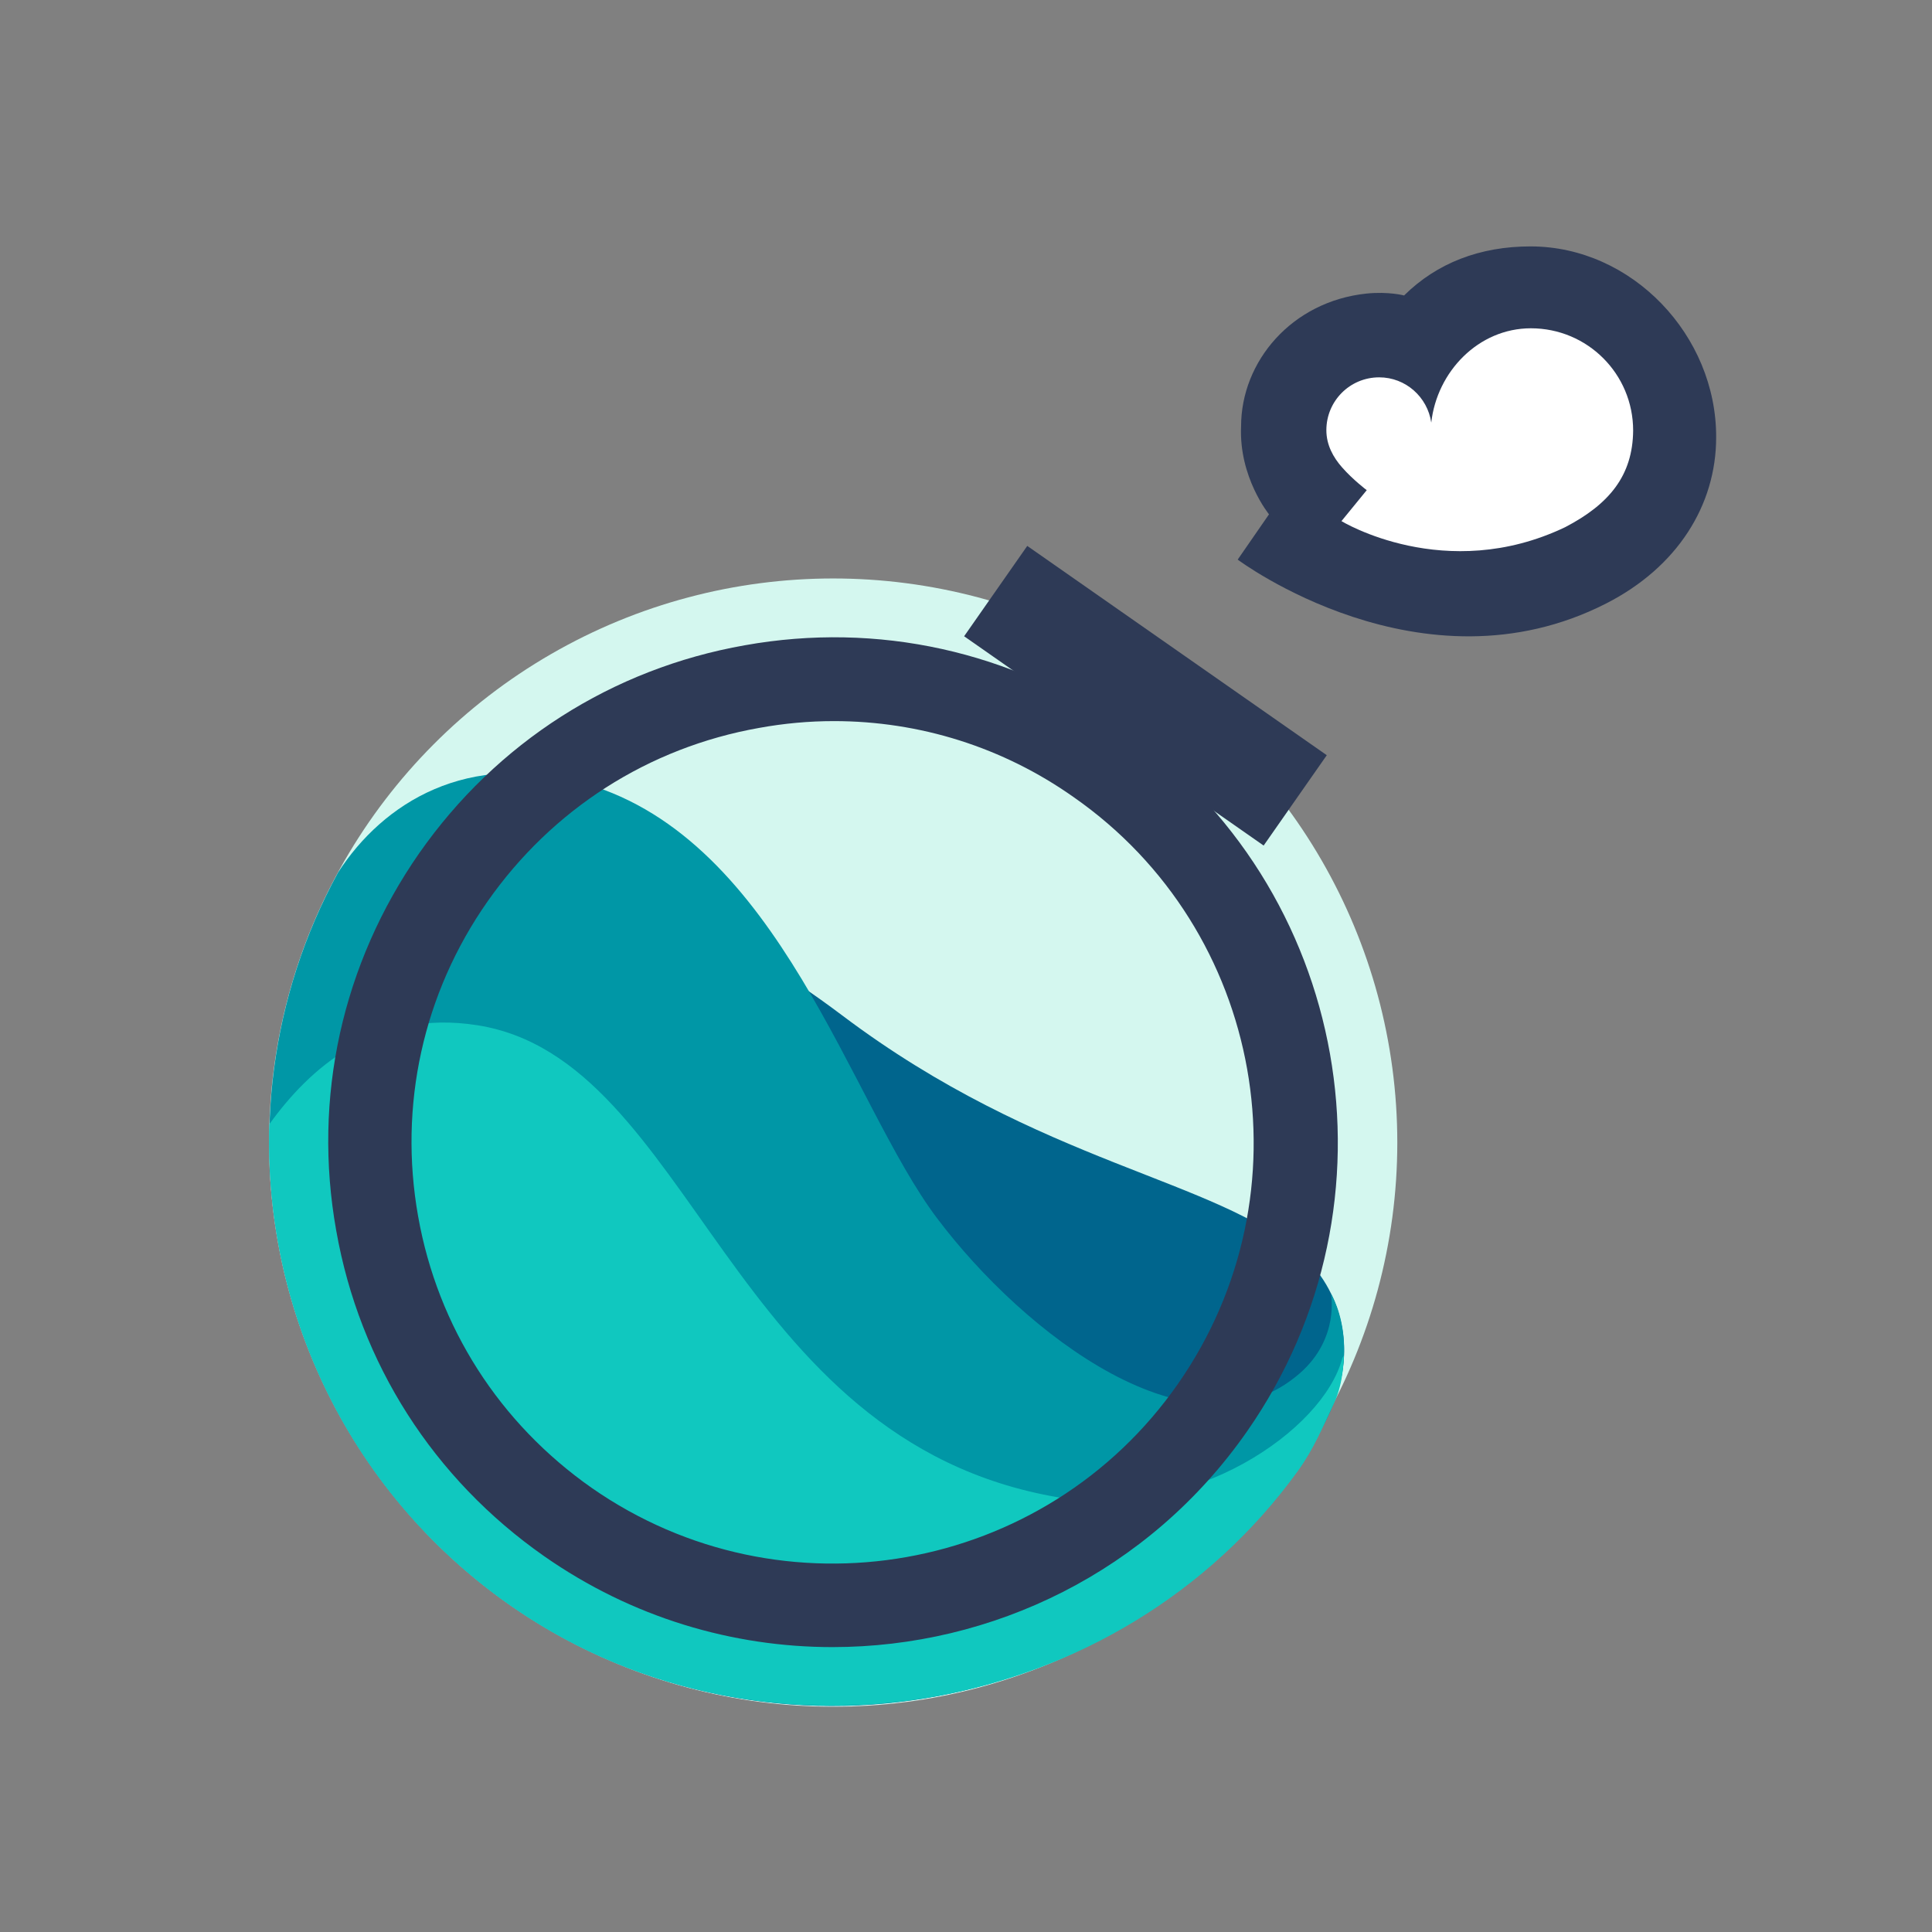 <?xml version="1.0" encoding="utf-8"?>
<!-- Generator: Adobe Illustrator 26.3.1, SVG Export Plug-In . SVG Version: 6.00 Build 0)  -->
<svg version="1.1" id="Capsules_x5F_Logo_xA0_Image_1_"
	 xmlns="http://www.w3.org/2000/svg" xmlns:xlink="http://www.w3.org/1999/xlink" x="0px" y="0px" viewBox="0 0 512 512"
	 style="enable-background:new 0 0 512 512;" xml:space="preserve">
<rect x="0" y="0" width="512" height="512" fill="#808080" stroke="none"/>
<style type="text/css">
	.st0{display:none;fill:#FEF8EC;}
	.st1{fill:#D4F7EF;}
	.st2{fill:#00658D;}
	.st3{fill:#0097A6;}
	.st4{fill:#10C8BF;}
	.st5{fill:#2E3A56;}
	.st6{fill:#FFFFFF;}
</style>
<rect class="st0" width="512" height="512"/>
<g>
	<circle class="st1" cx="220.8" cy="302.8" r="149.5"/>
	<path class="st2" d="M344.6,332.3c-21.8-19.8-68.9-23.6-121.4-63.2c-61.6-46.4-95.8-33-131.8-40.1c-38.1,67-19.7,153.3,45.6,197.5
		c67.9,46,161.1,28.3,207.4-39.5c2.7-3.9,5.1-7.9,7.4-12c7.8-14.1,5.1-31.8-6.9-42.6C344.7,332.4,344.7,332.4,344.6,332.3z"/>
	<path class="st3" d="M248.3,322.8c-23-30.5-41.6-100.1-93.1-115.1c-31.3-9.1-53.7,5.1-65.6,23.5c-36.1,66.1-17.5,150.1,45.7,194.2
		c67.7,47.3,155.5,26.6,208.2-37c21.5-26,9.2-45.6,9.2-45.6s2.4,11.8-8.2,21.1C316.5,388.4,271.3,353.4,248.3,322.8z"/>
	<path class="st4" d="M280.4,396.8c-87.7-15-96.6-116.1-153.9-125.1c-27.2-4.3-44.6,11.6-55.1,26.2c-1.6,49.4,21.3,98.6,65.3,128.6
		c66.5,45.3,160,28.6,207.2-36.6c4.4-6.1,6.6-11.7,9.7-18.2c2.6-5.5,2.5-12.5,2.5-12.5c0,0.2-0.4,0.6-0.4,0.8
		C350.7,379,316.2,402.9,280.4,396.8z"/>
</g>
<g>
	<path class="st5" d="M220.6,436.5c-26.4,0-53.1-7.8-76.4-24.1c-29.3-20.5-48.9-51.1-55.1-86.3c-6.3-35.2,1.6-70.7,22-100
		c20.5-29.3,51.1-48.9,86.3-55.1c35.2-6.3,70.7,1.6,100,22c60.5,42.2,75.3,125.8,33.1,186.3C304.5,416.6,262.9,436.5,220.6,436.5z
		 M221,191.1c-6.6,0-13.2,0.6-19.8,1.8c-29.4,5.2-54.9,21.6-72,46c-17.1,24.4-23.6,54.1-18.4,83.4c5.2,29.4,21.6,54.9,46,72
		c50.5,35.2,120.2,22.9,155.4-27.6c35.2-50.5,22.8-120.2-27.6-155.4C265.8,198,243.7,191.1,221,191.1z"/>
	
		<rect x="255.2" y="169.6" transform="matrix(0.82 0.573 -0.573 0.82 160.15 -140.63)" class="st5" width="96.8" height="29.2"/>
</g>
<g>
	<path class="st5" d="M405.6,65.3c-13.4,0-24.8,4.4-33.5,13c0,0-4.1-1.1-10-0.5c-19.8,2.1-33.2,18-33.2,35.2
		c-0.6,13.5,7.4,23.3,7.4,23.3l-8.3,12c0,0,48.8,36.6,97.7,11.6c18.8-9.6,29.1-26,29.1-44C454.9,88.9,432.5,65.3,405.6,65.3z"/>
	<path class="st6" d="M414.8,139.7c-31.8,15.2-59.3-1.6-59.3-1.6l6.7-8.2c0,0-3.7-2.8-6.5-6c-2.4-2.7-4.2-6-4.2-9.9
		c0-7.7,6.2-14,14-14c7,0,12.8,5.2,13.8,12c1.5-13.5,12.5-25,26.4-25c15,0,27.1,12.1,27.1,27.1C432.7,126,426.5,133.6,414.8,139.7z"
		/>
</g>
</svg>
